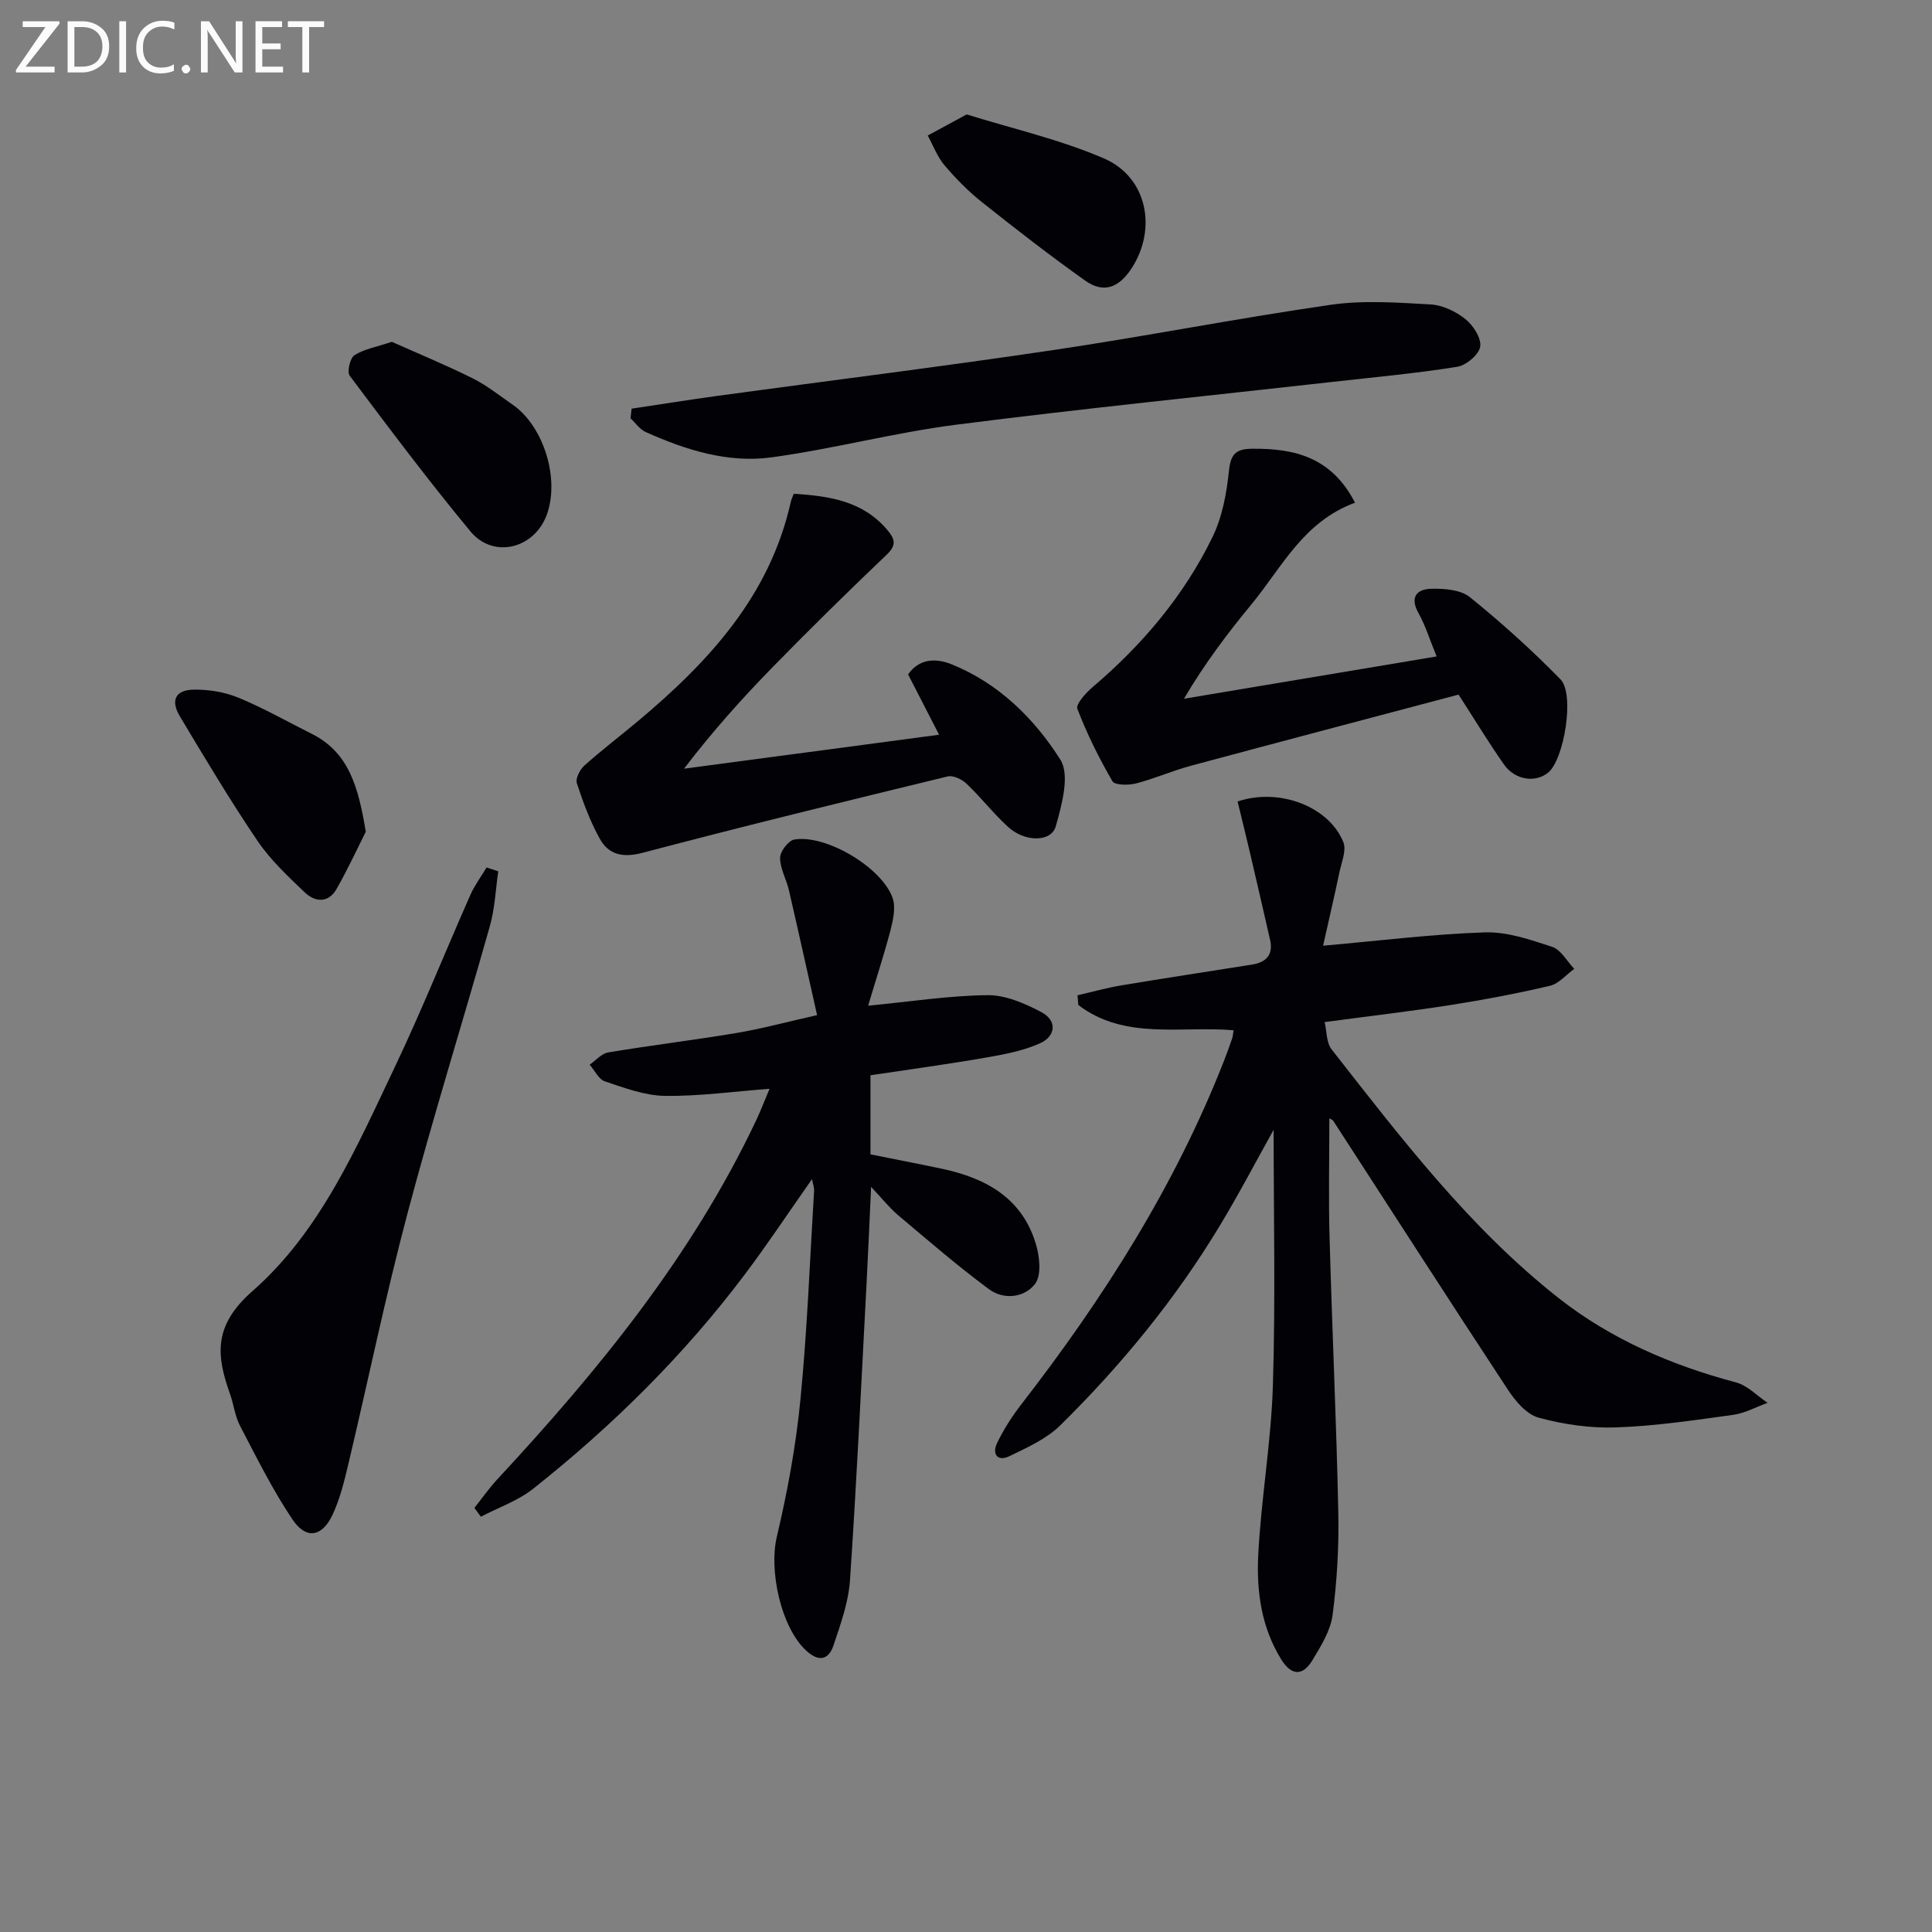 <svg enable-background="new 0 0 400 400" viewBox="0 0 400 400" xmlns="http://www.w3.org/2000/svg"><rect x="0" y="0" width="400" height="400" fill="#808080" stroke="none"/><g fill="#010106"><path d="m263.69 233.91c-3.46 6.19-7.12 13.2-11.2 19.95-9.17 15.18-20.37 28.82-32.97 41.24-2.85 2.81-6.84 4.59-10.52 6.38-2.51 1.22-3.65-.47-2.56-2.72 1.36-2.82 3.09-5.52 5.01-8 16.99-21.93 31.78-45.14 41.95-71.09.61-1.55 1.17-3.11 1.71-4.68.16-.45.17-.95.29-1.69-10.93-.92-22.56 2.09-32.15-5.23-.05-.67-.11-1.34-.16-2.01 3.03-.69 6.03-1.54 9.09-2.05 9-1.5 18.01-2.87 27.02-4.3 2.93-.46 4.46-2.01 3.76-5.11-1.39-6.13-2.81-12.24-4.24-18.36-.81-3.47-1.67-6.93-2.49-10.3 8.72-2.94 19 1.13 21.9 8.44.66 1.66-.35 4.05-.78 6.06-1.11 5.26-2.33 10.49-3.42 15.36 11.8-1.04 22.63-2.41 33.49-2.76 4.63-.15 9.44 1.51 13.95 3 1.82.61 3.06 2.98 4.56 4.55-1.67 1.21-3.19 3.08-5.04 3.51-6.77 1.59-13.63 2.89-20.51 3.97-8.36 1.31-16.77 2.29-26.13 3.54.45 1.87.34 4.24 1.44 5.65 14.38 18.36 28.57 36.99 47.04 51.52 10.79 8.48 23.34 13.89 36.68 17.43 2.39.63 4.37 2.78 6.55 4.23-2.37.86-4.69 2.15-7.13 2.49-8.05 1.11-16.13 2.32-24.23 2.6-5.34.19-10.88-.61-16.05-2.02-2.5-.68-4.83-3.46-6.39-5.84-12.15-18.46-24.09-37.06-36.12-55.61-.16-.25-.54-.36-.81-.52 0 8.21-.19 16.41.04 24.61.52 18.96 1.41 37.91 1.81 56.87.15 7.11-.26 14.29-1.18 21.34-.43 3.28-2.43 6.48-4.21 9.42-1.97 3.25-4.31 3.19-6.42-.21-4.11-6.62-5.14-14.08-4.77-21.51.59-11.76 2.68-23.46 3.04-35.21.55-17.8.15-35.61.15-52.94z"/><path d="m179.74 208.22c8.89-.86 16.81-2.1 24.73-2.18 3.71-.04 7.69 1.7 11.1 3.49 3.38 1.77 3.02 5.01-.26 6.48-3.54 1.59-7.54 2.32-11.41 2.99-7.82 1.36-15.69 2.42-23.68 3.62v16.38c4.85.97 9.83 1.93 14.78 2.98 9.14 1.93 16.66 6.08 19.49 15.66.76 2.57 1.17 6.38-.19 8.17-2.18 2.87-6.48 3.37-9.55 1.1-6.5-4.81-12.64-10.13-18.84-15.35-1.74-1.46-3.16-3.29-5.56-5.83-.35 7.52-.61 13.87-.95 20.22-1.08 20.42-2.04 40.85-3.42 61.24-.31 4.54-1.94 9.06-3.4 13.43-1.02 3.06-3.05 3.54-5.68 1.11-5.22-4.84-7.73-16.55-6.07-23.55 2.21-9.34 3.96-18.86 4.89-28.4 1.41-14.38 1.95-28.85 2.83-43.28.04-.59-.21-1.21-.43-2.38-4.87 6.93-9.22 13.5-13.95 19.78-12.59 16.72-27.39 31.33-43.76 44.31-3.16 2.51-7.21 3.9-10.85 5.81-.45-.61-.89-1.22-1.34-1.83 1.58-1.98 3.04-4.08 4.76-5.93 20.91-22.53 40.26-46.18 53.53-74.21 1.05-2.23 1.93-4.54 2.82-6.63-7.41.56-14.54 1.56-21.66 1.47-4.17-.06-8.38-1.65-12.42-3-1.3-.43-2.13-2.27-3.17-3.46 1.28-.88 2.47-2.31 3.85-2.54 8.83-1.47 17.72-2.54 26.55-4.02 5.21-.87 10.33-2.27 16.69-3.7-2.01-8.93-3.88-17.42-5.84-25.89-.52-2.26-1.83-4.46-1.82-6.68.01-1.32 1.72-3.57 2.94-3.78 6.49-1.12 18.1 5.73 20.35 12.08.69 1.96.11 4.56-.44 6.73-1.35 5.1-2.99 10.1-4.62 15.59z"/><path d="m280.54 104.08c-10.7 3.93-15.13 13.38-21.41 21-4.95 6-9.65 12.21-14.01 19.59 17.16-2.87 34.33-5.75 52.32-8.76-1.47-3.58-2.33-6.43-3.75-8.96-1.88-3.36-.33-4.98 2.65-5.05 2.69-.07 6.07.19 7.99 1.74 6.56 5.3 12.85 10.98 18.75 17.01 3 3.07.75 16.58-2.53 19.29-2.62 2.17-6.87 1.6-9.15-1.64-3.15-4.47-5.98-9.17-9.42-14.49-18.31 4.86-36.88 9.74-55.41 14.73-3.84 1.03-7.52 2.67-11.37 3.66-1.55.4-4.39.39-4.88-.45-2.79-4.8-5.28-9.82-7.26-14.99-.37-.98 1.77-3.32 3.19-4.53 10.27-8.74 18.85-18.88 24.76-30.98 2.04-4.17 2.94-9.08 3.43-13.75.36-3.47 1.41-4.56 4.78-4.59 8.8-.1 16.48 1.75 21.32 11.17z"/><path d="m164.34 102.23c7.45.46 14.41 1.53 19.45 7.59 1.49 1.79 1.85 3.05-.18 4.99-8.03 7.65-15.94 15.43-23.69 23.36-6.35 6.5-12.42 13.28-18.3 20.98 17.43-2.32 34.85-4.64 52.81-7.03-2.34-4.55-4.29-8.34-6.42-12.49 2.22-3.18 5.57-3.48 8.99-2.1 9.77 3.94 17.13 11.23 22.53 19.74 2.02 3.18.31 9.35-.94 13.8-.94 3.33-6.39 3.31-9.86.15-3.05-2.78-5.6-6.09-8.59-8.94-.96-.92-2.78-1.81-3.93-1.53-21.08 5.12-42.16 10.27-63.13 15.8-4.12 1.09-7.05.45-8.93-2.95-1.99-3.6-3.44-7.53-4.72-11.45-.32-.97.64-2.82 1.56-3.65 3.59-3.21 7.43-6.13 11.12-9.22 14.61-12.25 27.25-25.89 31.6-45.31.14-.61.43-1.19.63-1.74z"/><path d="m103.16 180.4c-.55 3.76-.7 7.64-1.72 11.27-5.63 19.94-11.82 39.73-17.13 59.76-4.54 17.13-8.11 34.52-12.21 51.78-.84 3.53-1.72 7.14-3.25 10.4-2.15 4.6-5.46 5.18-8.26 1.03-4.13-6.13-7.44-12.83-10.88-19.41-1.06-2.02-1.31-4.45-2.09-6.63-2.89-8.1-3.44-14.19 4.69-21.33 14-12.28 21.53-29.74 29.46-46.41 5.56-11.7 10.38-23.74 15.62-35.59.88-1.99 2.22-3.78 3.35-5.67.81.28 1.62.54 2.42.8z"/><path d="m130.77 84.61c5.95-.89 11.88-1.84 17.84-2.66 23.17-3.16 46.38-6.04 69.51-9.48 19.19-2.85 38.24-6.61 57.44-9.37 6.75-.97 13.77-.45 20.64-.07 2.48.14 5.22 1.45 7.2 3.04 1.62 1.3 3.33 3.95 3.06 5.7-.26 1.65-2.9 3.87-4.76 4.17-8.51 1.36-17.11 2.15-25.67 3.11-26.05 2.93-52.14 5.56-78.14 8.89-12.8 1.64-25.38 5.01-38.17 6.75-9.03 1.23-17.75-1.53-26.01-5.23-1.24-.55-2.12-1.88-3.17-2.86.07-.66.15-1.33.23-1.99z"/><path d="m81.13 70.77c5.37 2.4 11.13 4.78 16.69 7.54 2.95 1.47 5.58 3.58 8.3 5.46 6.47 4.47 9.83 15.44 7.06 22.87-2.61 6.99-11.05 9.09-15.78 3.38-8.67-10.46-16.83-21.35-24.99-32.22-.6-.8.06-3.66.97-4.25 1.98-1.28 4.51-1.7 7.75-2.78z"/><path d="m75.73 172.2c-1.58 3.14-3.62 7.55-6 11.77-1.72 3.07-4.49 2.86-6.7.73-3.46-3.32-7.05-6.67-9.71-10.6-5.67-8.37-10.86-17.07-16.06-25.76-2.03-3.39-.92-5.54 2.99-5.56 3.07-.02 6.35.52 9.17 1.69 5.19 2.15 10.1 4.95 15.14 7.47 7.61 3.83 9.62 10.85 11.17 20.26z"/><path d="m200.14 23.69c9.36 2.92 19.25 5.16 28.4 9.1 9.1 3.93 11.04 14.75 5.68 22.86-2.66 4.02-5.83 5.09-9.54 2.45-7.28-5.17-14.34-10.65-21.33-16.21-2.85-2.26-5.45-4.9-7.81-7.68-1.49-1.76-2.33-4.08-3.46-6.15 2.35-1.27 4.7-2.55 8.06-4.37z"/></g><path d="m12.4 4.8-7.1 9h6v1.2h-8v-.5l6.1-8.9h-4.7v-1.2h7.6v.4z" fill="#fafbfa"/><path d="m14 14v-9.6h3c1.6 0 2.9.5 4 1.4s1.6 2.2 1.6 3.8-.5 3-1.6 3.9-2.4 1.5-4 1.5h-3zm1.4-8.4v8.2h1.6c1.3 0 2.4-.4 3.1-1.1s1.1-1.8 1.1-3.1-.4-2.3-1.2-3-1.8-1-3.1-1z" fill="#fafbfa"/><path d="m26.1 4.4v10.6h-1.4v-10.6z" fill="#fafbfa"/><path d="m36.1 14.6c-.8.4-1.8.6-2.9.6-1.5 0-2.7-.5-3.6-1.4s-1.4-2.2-1.4-3.8c0-1.7.5-3.1 1.5-4.1s2.3-1.6 3.9-1.6c1 0 1.8.1 2.5.4v1.4c-.8-.4-1.6-.6-2.5-.6-1.2 0-2.1.4-2.9 1.2s-1.1 1.8-1.1 3.2c0 1.3.3 2.3 1 3s1.6 1.1 2.7 1.1c1 0 2-.2 2.7-.7v1.3z" fill="#fafbfa"/><path d="m37.6 14.3c0-.2.1-.5.3-.6s.4-.3.6-.3c.3 0 .5.1.6.3s.3.4.3.6-.1.4-.3.6-.4.3-.6.3c-.3 0-.5-.1-.6-.3s-.3-.4-.3-.6z" fill="#fafbfa"/><path d="m50.2 15h-1.6l-5.3-8.2c-.2-.2-.3-.5-.4-.7 0 .2.1.7.1 1.5v7.4h-1.4v-10.6h1.7l5.2 8.1c.2.4.4.6.4.7 0-.3-.1-.8-.1-1.5v-7.3h1.4z" fill="#fafbfa"/><path d="m58.6 15h-5.7v-10.6h5.5v1.2h-4.1v3.4h3.8v1.2h-3.8v3.6h4.3z" fill="#fafbfa"/><path d="m67.1 5.6h-3.1v9.4h-1.4v-9.4h-3v-1.2h7.5z" fill="#fafbfa"/></svg>